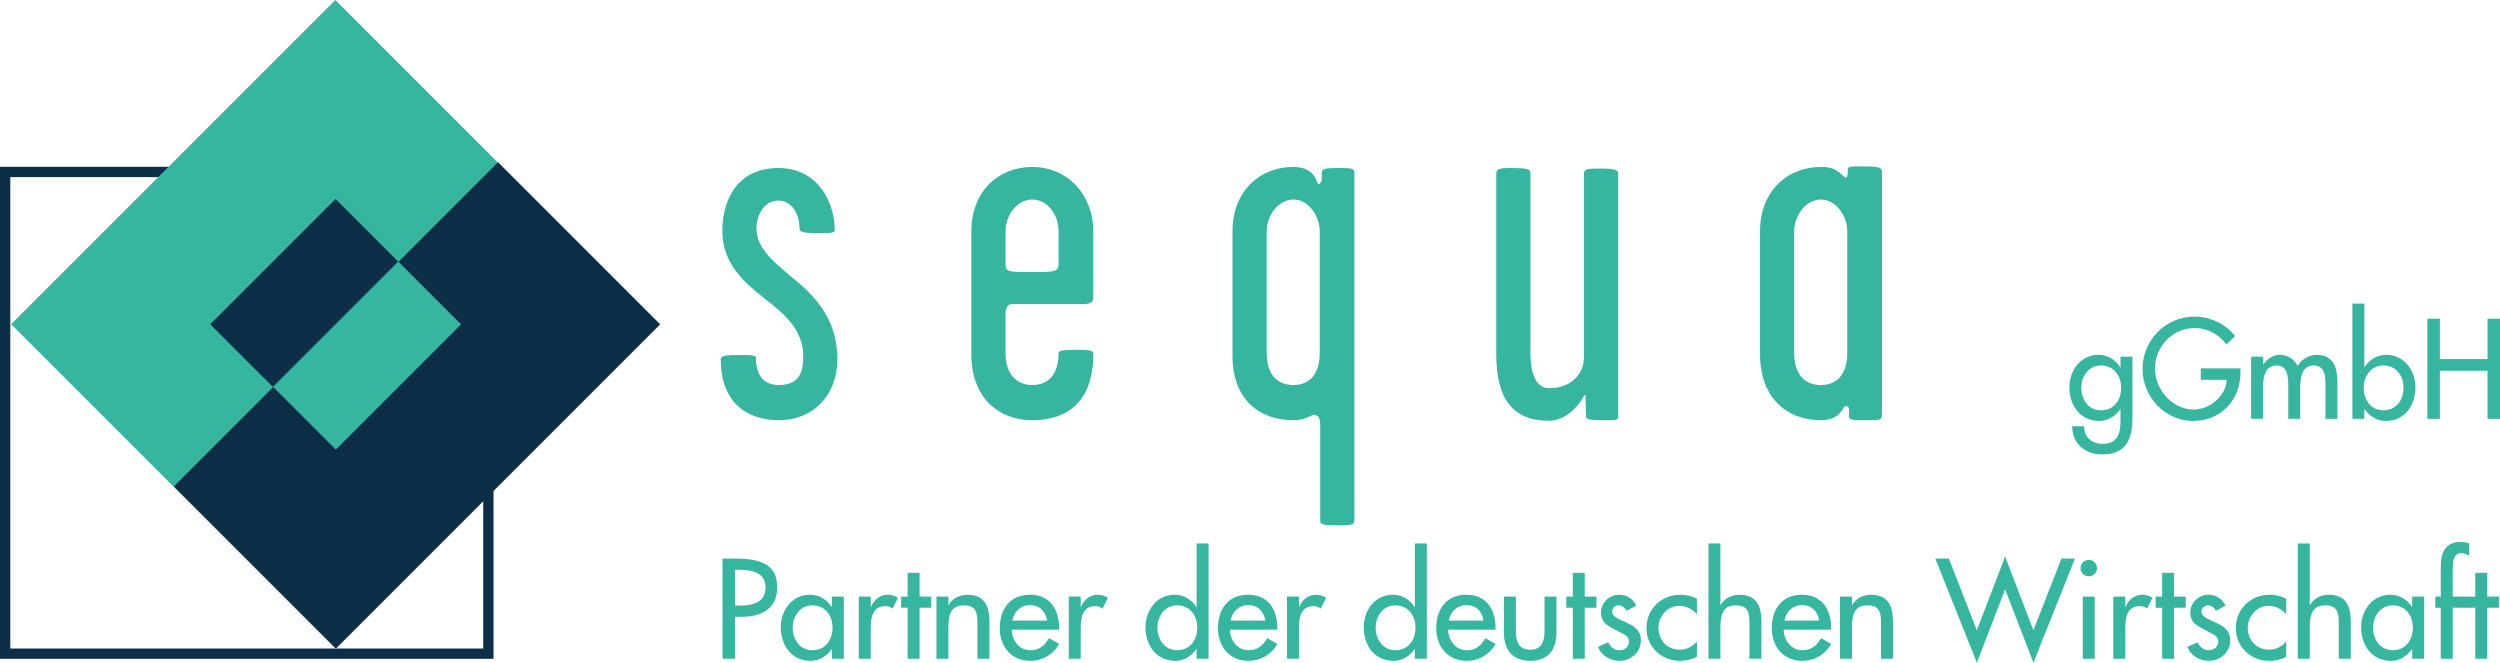 <?xml version="1.0" encoding="UTF-8" standalone="no"?>
<svg
   xmlns:dc="http://purl.org/dc/elements/1.1/"
   xmlns:cc="http://creativecommons.org/ns#"
   xmlns:rdf="http://www.w3.org/1999/02/22-rdf-syntax-ns#"
   xmlns:svg="http://www.w3.org/2000/svg"
   xmlns="http://www.w3.org/2000/svg"
   viewBox="0 0 565 149.771"
   
   
   xml:space="preserve"
   version="1.1"
   id="svg2" style="fill:#000" ><defs
     id="defs6"><clipPath
       id="clipPath16"
       clipPathUnits="userSpaceOnUse"><path
         id="path18"
         d="M 0,147 477,147 477,0 0,0 0,147 Z" /></clipPath><clipPath
       id="clipPath178"
       clipPathUnits="userSpaceOnUse"><path
         id="path180"
         d="m 12.742,15.324 449.528,0 0,119.114 -449.528,0 0,-119.114 z" /></clipPath><clipPath
       id="clipPath190"
       clipPathUnits="userSpaceOnUse"><path
         id="path192"
         d="M 0,147 477,147 477,0 0,0 0,147 Z" /></clipPath></defs><g
     transform="matrix(1.25,0,0,-1.25,-15.928,168.048)"
     id="g10"><g
       id="g12"><g
         clip-path="url(#clipPath16)"
         id="g14"><g
           transform="translate(153.596,58.462)"
           id="g20"><path
             id="path22"
             style="fill:#36b59f;fill-opacity:1;fill-rule:nonzero;stroke:none"
             d="m 0,0 c -6.175,0 -10.545,3.515 -10.545,11.02 0,0.665 1.045,0.76 2.945,0.76 1.71,0 3.42,0.095 3.42,-0.475 0,-2.375 0.76,-4.94 4.18,-4.94 4.085,0 4.37,3.04 4.37,5.225 0,4.655 -3.23,7.505 -7.03,10.45 -3.99,3.135 -7.6,6.46 -7.6,12.255 0,4.94 2.28,11.306 10.165,11.306 7.22,0 10.165,-6.366 10.165,-11.21 0,-0.571 -0.95,-0.571 -3.325,-0.571 -2.375,0 -3.04,0.285 -3.04,0.761 0,3.134 -1.71,5.129 -3.8,5.129 -2.66,0 -3.99,-2.66 -3.99,-5.035 0,-3.324 2.66,-5.699 6.08,-8.55 4.275,-3.42 8.55,-7.6 8.55,-15.105 C 10.545,4.56 6.175,0 0,0" /></g><g
           transform="translate(204.135,92.662)"
           id="g24"><path
             id="path26"
             style="fill:#36b59f;fill-opacity:1;fill-rule:nonzero;stroke:none"
             d="M 0,0 C 0,2.945 -1.995,5.7 -4.75,5.7 -7.6,5.7 -9.595,2.755 -9.595,0 l 0,-6.08 c 0,-1.33 0.76,-1.33 4.56,-1.33 4.085,0 5.035,0 5.035,1.33 L 0,0 Z m -4.75,-34.2 c -6.27,0 -11.02,4.274 -11.02,11.875 l 0,22.325 c 0,7.125 4.845,11.59 11.02,11.59 C 1.52,11.59 6.27,6.65 6.27,0 l 0,-11.685 c 0,-0.665 0.095,-1.52 -1.805,-1.52 l -13.015,0 c -0.475,0 -1.045,-0.57 -1.045,-1.71 l 0,-7.125 c 0,-3.8 1.995,-5.795 4.845,-5.795 2.945,0 4.75,1.995 4.75,5.795 0,0.38 0.475,0.57 3.325,0.57 2.47,0 2.945,-0.095 2.945,-0.855 C 6.27,-30.78 1.615,-34.2 -4.75,-34.2" /></g><g
           transform="translate(251.35,92.662)"
           id="g28"><path
             id="path30"
             style="fill:#36b59f;fill-opacity:1;fill-rule:nonzero;stroke:none"
             d="M 0,0 C 0,2.66 -1.996,5.7 -4.75,5.7 -7.6,5.7 -9.595,2.66 -9.595,0 l 0,-22.04 c 0,-3.99 1.995,-5.795 4.845,-5.795 2.945,0 4.75,1.995 4.75,5.795 L 0,0 Z m 3.516,-53.2 c -2.282,0 -3.422,0 -3.422,0.76 l 0,17.48 c 0,1.425 -0.665,1.899 -1.33,1.71 -1.805,-0.855 -2.659,-0.95 -3.514,-0.95 -6.271,0 -11.021,3.895 -11.021,11.59 l 0,22.61 c 0,7.125 4.846,11.59 11.021,11.59 4.37,0 4.179,-3.42 4.561,-3.134 0.759,0.379 0.568,1.424 0.568,1.994 0,0.855 0.476,0.95 3.041,0.95 2.09,0 2.85,0 2.85,-0.855 l 0,-62.891 C 6.27,-53.2 5.32,-53.2 3.516,-53.2" /></g><g
           transform="translate(302.555,58.462)"
           id="g32"><path
             id="path34"
             style="fill:#36b59f;fill-opacity:1;fill-rule:nonzero;stroke:none"
             d="m 0,0 c -2.092,0 -3.041,0.095 -3.041,0.665 0,0.76 -0.096,1.9 -0.096,2.564 0,1.236 0.096,1.901 -0.474,0.856 -1.33,-2.279 -3.61,-4.18 -6.174,-4.18 -6.272,0 -9.502,3.61 -9.502,12.065 l 0,32.68 c 0,0.855 0.855,0.951 2.756,0.951 2.66,0 3.42,-0.19 3.42,-0.855 l 0,-32.776 c 0,-2.47 0.57,-6.175 3.326,-6.175 3.988,0 6.363,2.47 6.363,5.7 l 0,33.061 c 0,0.855 0.477,0.949 3.041,0.949 2.565,0 3.135,-0.284 3.135,-0.949 l 0,-43.891 C 2.754,0 2.375,0 0,0" /></g><g
           transform="translate(346.728,92.662)"
           id="g36"><path
             id="path38"
             style="fill:#36b59f;fill-opacity:1;fill-rule:nonzero;stroke:none"
             d="M 0,0 C 0,2.66 -1.994,5.7 -4.75,5.7 -7.6,5.7 -9.594,2.66 -9.594,0 l 0,-22.04 c 0,-3.99 1.994,-5.795 4.844,-5.795 2.945,0 4.75,1.995 4.75,5.795 L 0,0 Z m 3.135,-34.2 c -2.184,0 -2.85,0 -2.85,0.854 0,0.761 0.285,1.711 -0.57,1.711 -0.569,0 -0.76,-2.565 -4.465,-2.565 -6.27,0 -11.02,4.18 -11.02,11.875 l 0,22.325 c 0,7.125 4.846,11.59 11.02,11.59 0.951,0 2.375,0 3.801,-1.424 0.76,-0.761 1.045,-0.761 1.045,0.949 0,0.665 0.664,0.571 2.945,0.571 2.85,0 3.23,-0.19 3.23,-1.141 l 0,-43.7 C 6.271,-34.2 5.986,-34.2 3.135,-34.2" /></g><g
           transform="translate(396.246,64.33)"
           id="g40"><path
             id="path42"
             style="fill:#36b59f;fill-opacity:1;fill-rule:nonzero;stroke:none"
             d="m 0,0 c 0,2.185 -1.32,4.033 -3.648,4.033 -2.233,0 -3.553,-1.945 -3.553,-4.033 0,-2.111 1.272,-4.08 3.553,-4.08 C -1.296,-4.08 0,-2.208 0,0 m 2.04,-5.4 c 0,-3.865 -1.104,-6.649 -5.473,-6.649 -3.12,0 -5.376,1.92 -5.423,5.088 l 2.16,0 c 0,-2.016 1.391,-3.168 3.36,-3.168 2.664,0 3.216,1.824 3.216,4.129 l 0,2.136 -0.048,0 C -1.032,-5.137 -2.4,-6 -3.984,-6 c -3.456,0 -5.377,2.855 -5.377,6.072 0,3.073 2.041,5.881 5.281,5.881 1.68,0 3.023,-0.864 3.912,-2.256 l 0.048,0 0,1.92 2.16,0 0,-11.017 z" /></g><g
           transform="translate(417.823,67.835)"
           id="g44"><path
             id="path46"
             style="fill:#36b59f;fill-opacity:1;fill-rule:nonzero;stroke:none"
             d="m 0,0 0,-0.72 c 0,-4.968 -3.505,-8.784 -8.569,-8.784 -5.065,0 -9.145,4.368 -9.145,9.384 0,5.208 4.177,9.481 9.385,9.481 2.808,0 5.593,-1.272 7.369,-3.504 L -2.544,4.345 c -1.297,1.776 -3.48,2.952 -5.689,2.952 -4.056,0 -7.225,-3.289 -7.225,-7.345 0,-3.792 3.121,-7.392 7.033,-7.392 2.809,0 5.832,2.424 5.929,5.376 l -4.681,0 0,2.064 L 0,0 Z" /></g><g
           transform="translate(421.901,68.531)"
           id="g48"><path
             id="path50"
             style="fill:#36b59f;fill-opacity:1;fill-rule:nonzero;stroke:none"
             d="m 0,0 0.048,0 c 0.624,0.984 1.752,1.752 2.976,1.752 1.464,0 2.521,-0.744 3.241,-1.992 0.696,1.2 2.04,1.992 3.456,1.992 2.952,0 3.72,-2.304 3.72,-4.848 l 0,-6.721 -2.16,0 0,6.36 c 0,1.441 -0.192,3.289 -2.088,3.289 -2.304,0 -2.472,-2.4 -2.472,-4.128 l 0,-5.521 -2.16,0 0,5.952 c 0,1.465 -0.073,3.697 -2.065,3.697 C 0.192,-0.168 0,-2.544 0,-4.296 l 0,-5.521 -2.16,0 0,11.233 2.16,0 L 0,0 Z" /></g><g
           transform="translate(447.294,64.33)"
           id="g52"><path
             id="path54"
             style="fill:#36b59f;fill-opacity:1;fill-rule:nonzero;stroke:none"
             d="M 0,0 C 0,2.185 -1.319,4.033 -3.647,4.033 -5.88,4.033 -7.2,2.088 -7.2,0 c 0,-2.111 1.272,-4.08 3.553,-4.08 C -1.296,-4.08 0,-2.208 0,0 m -9.24,15.218 2.16,0 0,-11.473 0.048,0 C -6.145,5.089 -4.8,5.953 -3.12,5.953 0.12,5.953 2.16,3.145 2.16,0.072 2.16,-3.145 0.24,-6 -3.216,-6 -4.8,-6 -6.168,-5.137 -7.032,-3.864 l -0.048,0 0,-1.752 -2.16,0 0,20.834 z" /></g><g
           transform="translate(462.486,69.515)"
           id="g56"><path
             id="path58"
             style="fill:#36b59f;fill-opacity:1;fill-rule:nonzero;stroke:none"
             d="m 0,0 0,7.297 2.256,0 0,-18.098 -2.256,0 0,8.689 -8.617,0 0,-8.689 -2.256,0 0,18.098 2.256,0 L -8.617,0 0,0 Z" /></g><g
           transform="translate(145.624,24.941)"
           id="g60"><path
             id="path62"
             style="fill:#36b59f;fill-opacity:1;fill-rule:nonzero;stroke:none"
             d="M 0,0 0.72,0 C 3.024,0 5.521,0.432 5.521,3.313 5.521,6.145 2.832,6.48 0.6,6.48 L 0,6.48 0,0 Z m 0,-9.601 -2.256,0 0,18.098 2.592,0 c 5.568,0 7.297,-1.921 7.297,-5.232 0,-3.817 -2.904,-5.281 -6.337,-5.281 l -1.296,0 0,-7.585 z" /></g><g
           transform="translate(163.265,20.957)"
           id="g64"><path
             id="path66"
             style="fill:#36b59f;fill-opacity:1;fill-rule:nonzero;stroke:none"
             d="m 0,0 c 0,2.185 -1.32,4.033 -3.648,4.033 -2.233,0 -3.553,-1.945 -3.553,-4.033 0,-2.111 1.272,-4.08 3.553,-4.08 C -1.297,-4.08 0,-2.208 0,0 m 2.04,-5.616 -2.16,0 0,1.752 -0.049,0 C -1.032,-5.137 -2.377,-6 -3.984,-6 c -3.433,0 -5.377,2.855 -5.377,6.072 0,3.073 2.04,5.881 5.304,5.881 1.657,0 3,-0.864 3.888,-2.209 l 0.049,0 0,1.873 2.16,0 0,-11.233 z" /></g><g
           transform="translate(170.175,24.75)"
           id="g68"><path
             id="path70"
             style="fill:#36b59f;fill-opacity:1;fill-rule:nonzero;stroke:none"
             d="m 0,0 0.072,0 c 0.529,1.32 1.632,2.16 3.073,2.16 0.624,0 1.248,-0.217 1.776,-0.553 L 3.937,-0.36 C 3.553,-0.024 3.121,0.096 2.616,0.096 0.288,0.096 0,-2.064 0,-3.889 l 0,-5.52 -2.16,0 0,11.233 2.16,0 L 0,0 Z" /></g><g
           transform="translate(179.002,15.341)"
           id="g72"><path
             id="path74"
             style="fill:#36b59f;fill-opacity:1;fill-rule:nonzero;stroke:none"
             d="m 0,0 -2.16,0 0,9.217 -1.176,0 0,2.016 1.176,0 0,4.296 2.16,0 0,-4.296 2.112,0 0,-2.016 L 0,9.217 0,0 Z" /></g><g
           transform="translate(184.21,25.061)"
           id="g76"><path
             id="path78"
             style="fill:#36b59f;fill-opacity:1;fill-rule:nonzero;stroke:none"
             d="m 0,0 0.048,0 c 0.672,1.2 2.016,1.849 3.385,1.849 3.168,0 3.984,-2.137 3.984,-4.873 l 0,-6.697 -2.161,0 0,6.433 c 0,1.92 -0.264,3.217 -2.472,3.217 C 0,-0.071 0,-2.521 0,-4.56 l 0,-5.161 -2.16,0 0,11.234 2.16,0 L 0,0 Z" /></g><g
           transform="translate(202.065,22.23)"
           id="g80"><path
             id="path82"
             style="fill:#36b59f;fill-opacity:1;fill-rule:nonzero;stroke:none"
             d="m 0,0 c -0.264,1.681 -1.368,2.808 -3.096,2.808 -1.68,0 -2.928,-1.2 -3.192,-2.808 L 0,0 Z m -6.408,-1.632 c 0.024,-1.92 1.32,-3.721 3.385,-3.721 1.655,0 2.544,0.84 3.36,2.184 L 2.16,-4.2 c -1.056,-1.945 -3.023,-3.072 -5.208,-3.072 -3.432,0 -5.52,2.591 -5.52,5.904 0,3.456 1.848,6.049 5.472,6.049 3.576,0 5.256,-2.641 5.256,-5.977 l 0,-0.336 -8.568,0 z" /></g><g
           transform="translate(208.137,24.75)"
           id="g84"><path
             id="path86"
             style="fill:#36b59f;fill-opacity:1;fill-rule:nonzero;stroke:none"
             d="m 0,0 0.072,0 c 0.529,1.32 1.632,2.16 3.073,2.16 0.624,0 1.248,-0.217 1.776,-0.553 L 3.937,-0.36 C 3.553,-0.024 3.12,0.096 2.616,0.096 0.288,0.096 0,-2.064 0,-3.889 l 0,-5.52 -2.16,0 0,11.233 2.16,0 L 0,0 Z" /></g><g
           transform="translate(229.21,20.957)"
           id="g88"><path
             id="path90"
             style="fill:#36b59f;fill-opacity:1;fill-rule:nonzero;stroke:none"
             d="m 0,0 c 0,2.185 -1.32,4.033 -3.648,4.033 -2.233,0 -3.553,-1.945 -3.553,-4.033 0,-2.111 1.272,-4.08 3.553,-4.08 C -1.297,-4.08 0,-2.208 0,0 m -0.12,-3.864 -0.049,0 C -1.032,-5.137 -2.4,-6 -3.984,-6 c -3.457,0 -5.377,2.855 -5.377,6.072 0,3.073 2.04,5.881 5.28,5.881 1.681,0 3.024,-0.864 3.912,-2.209 l 0.049,0 0,11.474 2.16,0 0,-20.834 -2.16,0 0,1.752 z" /></g><g
           transform="translate(241.52,22.23)"
           id="g92"><path
             id="path94"
             style="fill:#36b59f;fill-opacity:1;fill-rule:nonzero;stroke:none"
             d="m 0,0 c -0.264,1.681 -1.368,2.808 -3.096,2.808 -1.68,0 -2.928,-1.2 -3.192,-2.808 L 0,0 Z m -6.408,-1.632 c 0.024,-1.92 1.32,-3.721 3.385,-3.721 1.655,0 2.544,0.84 3.36,2.184 L 2.16,-4.2 c -1.056,-1.945 -3.023,-3.072 -5.208,-3.072 -3.432,0 -5.52,2.591 -5.52,5.904 0,3.456 1.848,6.049 5.472,6.049 3.576,0 5.256,-2.641 5.256,-5.977 l 0,-0.336 -8.568,0 z" /></g><g
           transform="translate(247.592,24.75)"
           id="g96"><path
             id="path98"
             style="fill:#36b59f;fill-opacity:1;fill-rule:nonzero;stroke:none"
             d="m 0,0 0.072,0 c 0.529,1.32 1.632,2.16 3.073,2.16 0.624,0 1.248,-0.217 1.776,-0.553 L 3.937,-0.36 C 3.553,-0.024 3.12,0.096 2.616,0.096 0.288,0.096 0,-2.064 0,-3.889 l 0,-5.52 -2.16,0 0,11.233 2.16,0 L 0,0 Z" /></g><g
           transform="translate(268.665,20.957)"
           id="g100"><path
             id="path102"
             style="fill:#36b59f;fill-opacity:1;fill-rule:nonzero;stroke:none"
             d="m 0,0 c 0,2.185 -1.32,4.033 -3.648,4.033 -2.233,0 -3.553,-1.945 -3.553,-4.033 0,-2.111 1.272,-4.08 3.553,-4.08 C -1.297,-4.08 0,-2.208 0,0 m -0.12,-3.864 -0.049,0 C -1.032,-5.137 -2.4,-6 -3.984,-6 c -3.457,0 -5.377,2.855 -5.377,6.072 0,3.073 2.04,5.881 5.28,5.881 1.681,0 3.024,-0.864 3.912,-2.209 l 0.049,0 0,11.474 2.16,0 0,-20.834 -2.16,0 0,1.752 z" /></g><g
           transform="translate(280.976,22.23)"
           id="g104"><path
             id="path106"
             style="fill:#36b59f;fill-opacity:1;fill-rule:nonzero;stroke:none"
             d="m 0,0 c -0.264,1.681 -1.368,2.808 -3.096,2.808 -1.68,0 -2.928,-1.2 -3.192,-2.808 L 0,0 Z m -6.408,-1.632 c 0.024,-1.92 1.32,-3.721 3.385,-3.721 1.655,0 2.544,0.84 3.36,2.184 L 2.16,-4.2 c -1.056,-1.945 -3.023,-3.072 -5.208,-3.072 -3.432,0 -5.52,2.591 -5.52,5.904 0,3.456 1.848,6.049 5.472,6.049 3.576,0 5.256,-2.641 5.256,-5.977 l 0,-0.336 -8.568,0 z" /></g><g
           transform="translate(286.808,26.574)"
           id="g108"><path
             id="path110"
             style="fill:#36b59f;fill-opacity:1;fill-rule:nonzero;stroke:none"
             d="m 0,0 0,-6.217 c 0,-1.801 0.456,-3.385 2.592,-3.385 2.136,0 2.592,1.584 2.592,3.385 l 0,6.217 2.16,0 0,-6.457 c 0,-3.072 -1.44,-5.16 -4.752,-5.16 -3.313,0 -4.752,2.088 -4.752,5.16 L -2.16,0 0,0 Z" /></g><g
           transform="translate(299.264,15.341)"
           id="g112"><path
             id="path114"
             style="fill:#36b59f;fill-opacity:1;fill-rule:nonzero;stroke:none"
             d="m 0,0 -2.16,0 0,9.217 -1.176,0 0,2.016 1.176,0 0,4.296 2.16,0 0,-4.296 2.112,0 0,-2.016 L 0,9.217 0,0 Z" /></g><g
           transform="translate(306.824,24.006)"
           id="g116"><path
             id="path118"
             style="fill:#36b59f;fill-opacity:1;fill-rule:nonzero;stroke:none"
             d="m 0,0 c -0.265,0.552 -0.816,0.984 -1.44,0.984 -0.601,0 -1.176,-0.48 -1.176,-1.104 0,-0.984 1.296,-1.417 2.616,-2.017 1.319,-0.599 2.592,-1.416 2.592,-3.191 0,-2.137 -1.777,-3.721 -3.864,-3.721 -1.632,0 -3.289,0.936 -3.889,2.52 l 1.848,0.84 c 0.457,-0.84 1.008,-1.44 2.041,-1.44 0.912,0 1.704,0.624 1.704,1.584 0,0.6 -0.288,0.889 -0.792,1.225 l -2.113,1.128 c -1.248,0.671 -2.16,1.296 -2.16,2.832 0,1.824 1.488,3.264 3.313,3.264 1.368,0 2.471,-0.744 3.072,-1.968 L 0,0 Z" /></g><g
           transform="translate(319.544,23.381)"
           id="g120"><path
             id="path122"
             style="fill:#36b59f;fill-opacity:1;fill-rule:nonzero;stroke:none"
             d="m 0,0 c -0.864,0.984 -1.921,1.513 -3.217,1.513 -2.112,0 -3.744,-1.872 -3.744,-3.937 0,-2.304 1.608,-3.984 3.889,-3.984 1.248,0 2.256,0.576 3.072,1.488 l 0,-2.76 c -0.984,-0.528 -1.969,-0.744 -3.097,-0.744 -3.312,0 -6.024,2.544 -6.024,5.904 0,3.481 2.688,6.049 6.144,6.049 1.008,0 2.113,-0.24 2.977,-0.744 L 0,0 Z" /></g><g
           transform="translate(323.791,36.175)"
           id="g124"><path
             id="path126"
             style="fill:#36b59f;fill-opacity:1;fill-rule:nonzero;stroke:none"
             d="m 0,0 0,-11.113 0.048,0 c 0.672,1.2 2.016,1.848 3.385,1.848 3.168,0 3.984,-2.136 3.984,-4.873 l 0,-6.696 -2.161,0 0,6.433 c 0,1.92 -0.264,3.216 -2.472,3.216 C 0,-11.185 0,-13.634 0,-15.673 l 0,-5.161 -2.16,0 L -2.16,0 0,0 Z" /></g><g
           transform="translate(341.647,22.23)"
           id="g128"><path
             id="path130"
             style="fill:#36b59f;fill-opacity:1;fill-rule:nonzero;stroke:none"
             d="m 0,0 c -0.264,1.681 -1.368,2.808 -3.096,2.808 -1.68,0 -2.928,-1.2 -3.192,-2.808 L 0,0 Z m -6.408,-1.632 c 0.024,-1.92 1.32,-3.721 3.385,-3.721 1.655,0 2.544,0.84 3.36,2.184 L 2.16,-4.2 c -1.056,-1.945 -3.023,-3.072 -5.208,-3.072 -3.432,0 -5.52,2.591 -5.52,5.904 0,3.456 1.848,6.049 5.472,6.049 3.576,0 5.256,-2.641 5.256,-5.977 l 0,-0.336 -8.568,0 z" /></g><g
           transform="translate(347.575,25.061)"
           id="g132"><path
             id="path134"
             style="fill:#36b59f;fill-opacity:1;fill-rule:nonzero;stroke:none"
             d="m 0,0 0.048,0 c 0.672,1.2 2.016,1.849 3.385,1.849 3.168,0 3.984,-2.137 3.984,-4.873 l 0,-6.697 -2.161,0 0,6.433 c 0,1.92 -0.264,3.217 -2.472,3.217 C 0,-0.071 0,-2.521 0,-4.56 l 0,-5.161 -2.16,0 0,11.234 2.16,0 L 0,0 Z" /></g><g
           transform="translate(370.158,20.477)"
           id="g136"><path
             id="path138"
             style="fill:#36b59f;fill-opacity:1;fill-rule:nonzero;stroke:none"
             d="M 0,0 5.112,13.346 10.225,0 l 5.064,12.962 2.448,0 L 10.225,-5.855 5.112,7.418 0,-5.855 l -7.513,18.817 2.449,0 L 0,0 Z" /></g><path
           id="path140"
           style="fill:#36b59f;fill-opacity:1;fill-rule:nonzero;stroke:none"
           d="m 391.47,15.341 -2.16,0 0,11.233 2.16,0 0,-11.233 z m 0.408,16.37 c 0,-0.816 -0.672,-1.465 -1.488,-1.465 -0.816,0 -1.488,0.649 -1.488,1.465 0,0.84 0.672,1.512 1.488,1.512 0.816,0 1.488,-0.672 1.488,-1.512" /><g
           transform="translate(396.989,24.75)"
           id="g142"><path
             id="path144"
             style="fill:#36b59f;fill-opacity:1;fill-rule:nonzero;stroke:none"
             d="m 0,0 0.072,0 c 0.529,1.32 1.632,2.16 3.073,2.16 0.624,0 1.248,-0.217 1.776,-0.553 L 3.937,-0.36 C 3.553,-0.024 3.121,0.096 2.616,0.096 0.288,0.096 0,-2.064 0,-3.889 l 0,-5.52 -2.16,0 0,11.233 2.16,0 L 0,0 Z" /></g><g
           transform="translate(405.815,15.341)"
           id="g146"><path
             id="path148"
             style="fill:#36b59f;fill-opacity:1;fill-rule:nonzero;stroke:none"
             d="m 0,0 -2.16,0 0,9.217 -1.176,0 0,2.016 1.176,0 0,4.296 2.16,0 0,-4.296 2.112,0 0,-2.016 L 0,9.217 0,0 Z" /></g><g
           transform="translate(413.376,24.006)"
           id="g150"><path
             id="path152"
             style="fill:#36b59f;fill-opacity:1;fill-rule:nonzero;stroke:none"
             d="m 0,0 c -0.265,0.552 -0.816,0.984 -1.44,0.984 -0.601,0 -1.176,-0.48 -1.176,-1.104 0,-0.984 1.296,-1.417 2.616,-2.017 1.319,-0.599 2.592,-1.416 2.592,-3.191 0,-2.137 -1.777,-3.721 -3.864,-3.721 -1.632,0 -3.289,0.936 -3.889,2.52 l 1.848,0.84 c 0.457,-0.84 1.008,-1.44 2.041,-1.44 0.912,0 1.704,0.624 1.704,1.584 0,0.6 -0.288,0.889 -0.792,1.225 l -2.113,1.128 c -1.248,0.671 -2.16,1.296 -2.16,2.832 0,1.824 1.488,3.264 3.313,3.264 1.368,0 2.471,-0.744 3.072,-1.968 L 0,0 Z" /></g><g
           transform="translate(426.096,23.381)"
           id="g154"><path
             id="path156"
             style="fill:#36b59f;fill-opacity:1;fill-rule:nonzero;stroke:none"
             d="m 0,0 c -0.864,0.984 -1.921,1.513 -3.217,1.513 -2.112,0 -3.744,-1.872 -3.744,-3.937 0,-2.304 1.608,-3.984 3.889,-3.984 1.248,0 2.256,0.576 3.072,1.488 l 0,-2.76 c -0.984,-0.528 -1.969,-0.744 -3.097,-0.744 -3.312,0 -6.024,2.544 -6.024,5.904 0,3.481 2.688,6.049 6.144,6.049 1.008,0 2.113,-0.24 2.977,-0.744 L 0,0 Z" /></g><g
           transform="translate(430.344,36.175)"
           id="g158"><path
             id="path160"
             style="fill:#36b59f;fill-opacity:1;fill-rule:nonzero;stroke:none"
             d="m 0,0 0,-11.113 0.048,0 c 0.672,1.2 2.016,1.848 3.385,1.848 3.168,0 3.984,-2.136 3.984,-4.873 l 0,-6.696 -2.161,0 0,6.433 c 0,1.92 -0.264,3.216 -2.472,3.216 C 0,-11.185 0,-13.634 0,-15.673 l 0,-5.161 -2.16,0 L -2.16,0 0,0 Z" /></g><g
           transform="translate(448.991,20.957)"
           id="g162"><path
             id="path164"
             style="fill:#36b59f;fill-opacity:1;fill-rule:nonzero;stroke:none"
             d="M 0,0 C 0,2.185 -1.319,4.033 -3.647,4.033 -5.88,4.033 -7.2,2.088 -7.2,0 c 0,-2.111 1.272,-4.08 3.553,-4.08 C -1.296,-4.08 0,-2.208 0,0 m 2.041,-5.616 -2.16,0 0,1.752 -0.049,0 C -1.031,-5.137 -2.376,-6 -3.983,-6 c -3.433,0 -5.377,2.855 -5.377,6.072 0,3.073 2.04,5.881 5.304,5.881 1.657,0 3,-0.864 3.888,-2.209 l 0.049,0 0,1.873 2.16,0 0,-11.233 z" /></g><g
           transform="translate(459.167,33.99)"
           id="g166"><path
             id="path168"
             style="fill:#36b59f;fill-opacity:1;fill-rule:nonzero;stroke:none"
             d="m 0,0 c -0.432,0.192 -0.984,0.456 -1.44,0.456 -1.537,0 -1.537,-1.944 -1.537,-3.048 l 0,-4.824 2.977,0 0,-2.017 -2.977,0 0,-9.216 -2.16,0 0,9.216 -0.983,0 0,2.017 0.983,0 0,5.473 c 0,2.447 0.84,4.416 3.625,4.416 0.528,0 1.032,-0.096 1.512,-0.288 L 0,0 Z" /></g><g
           transform="translate(462.43,15.341)"
           id="g170"><path
             id="path172"
             style="fill:#36b59f;fill-opacity:1;fill-rule:nonzero;stroke:none"
             d="m 0,0 -2.16,0 0,9.217 -1.176,0 0,2.016 1.176,0 0,4.296 2.16,0 0,-4.296 2.112,0 0,-2.016 L 0,9.217 0,0 Z" /></g></g></g><g
       id="g174"><g
         clip-path="url(#clipPath178)"
         id="g176"><g
           transform="translate(13.673,102.415)"
           id="g182"><path
             id="path184"
             style="fill:none;stroke:#0c2e47;stroke-width:1.862;stroke-linecap:butt;stroke-linejoin:miter;stroke-miterlimit:4;stroke-dasharray:none;stroke-opacity:1"
             d="m 0,0 0,-85.229 0,-0.931 0.931,0 85.504,0 0.93,0 0,0.931 0,85.229 0,0.932 -0.93,0 -85.504,0 L 0,0.932 0,0 Z" /></g></g></g><g
       id="g186"><g
         clip-path="url(#clipPath190)"
         id="g188"><g
           transform="translate(14.753,75.822)"
           id="g194"><path
             id="path196"
             style="fill:#36b59f;fill-opacity:1;fill-rule:nonzero;stroke:none"
             d="M 0,0 58.616,-58.616 117.232,0 58.616,58.616 0,0 Z" /></g><g
           transform="translate(44.176,46.487)"
           id="g198"><path
             id="path200"
             style="fill:#0c2e47;fill-opacity:1;fill-rule:nonzero;stroke:none"
             d="M 0,0 29.308,-29.308 87.924,29.309 58.615,58.616 0,0 Z" /></g><g
           transform="translate(96.1,75.804)"
           id="g202"><path
             id="path204"
             style="fill:#36b59f;fill-opacity:1;fill-rule:nonzero;stroke:none"
             d="M 0,0 -22.65,22.651 -45.303,0 -22.65,-22.651 0,0 Z" /></g><g
           transform="translate(84.731,87.14)"
           id="g206"><path
             id="path208"
             style="fill:#0c2e47;fill-opacity:1;fill-rule:nonzero;stroke:none"
             d="M 0,0 -11.326,11.326 -33.978,-11.326 -22.651,-22.651 0,0 Z" /></g></g></g></g></svg>